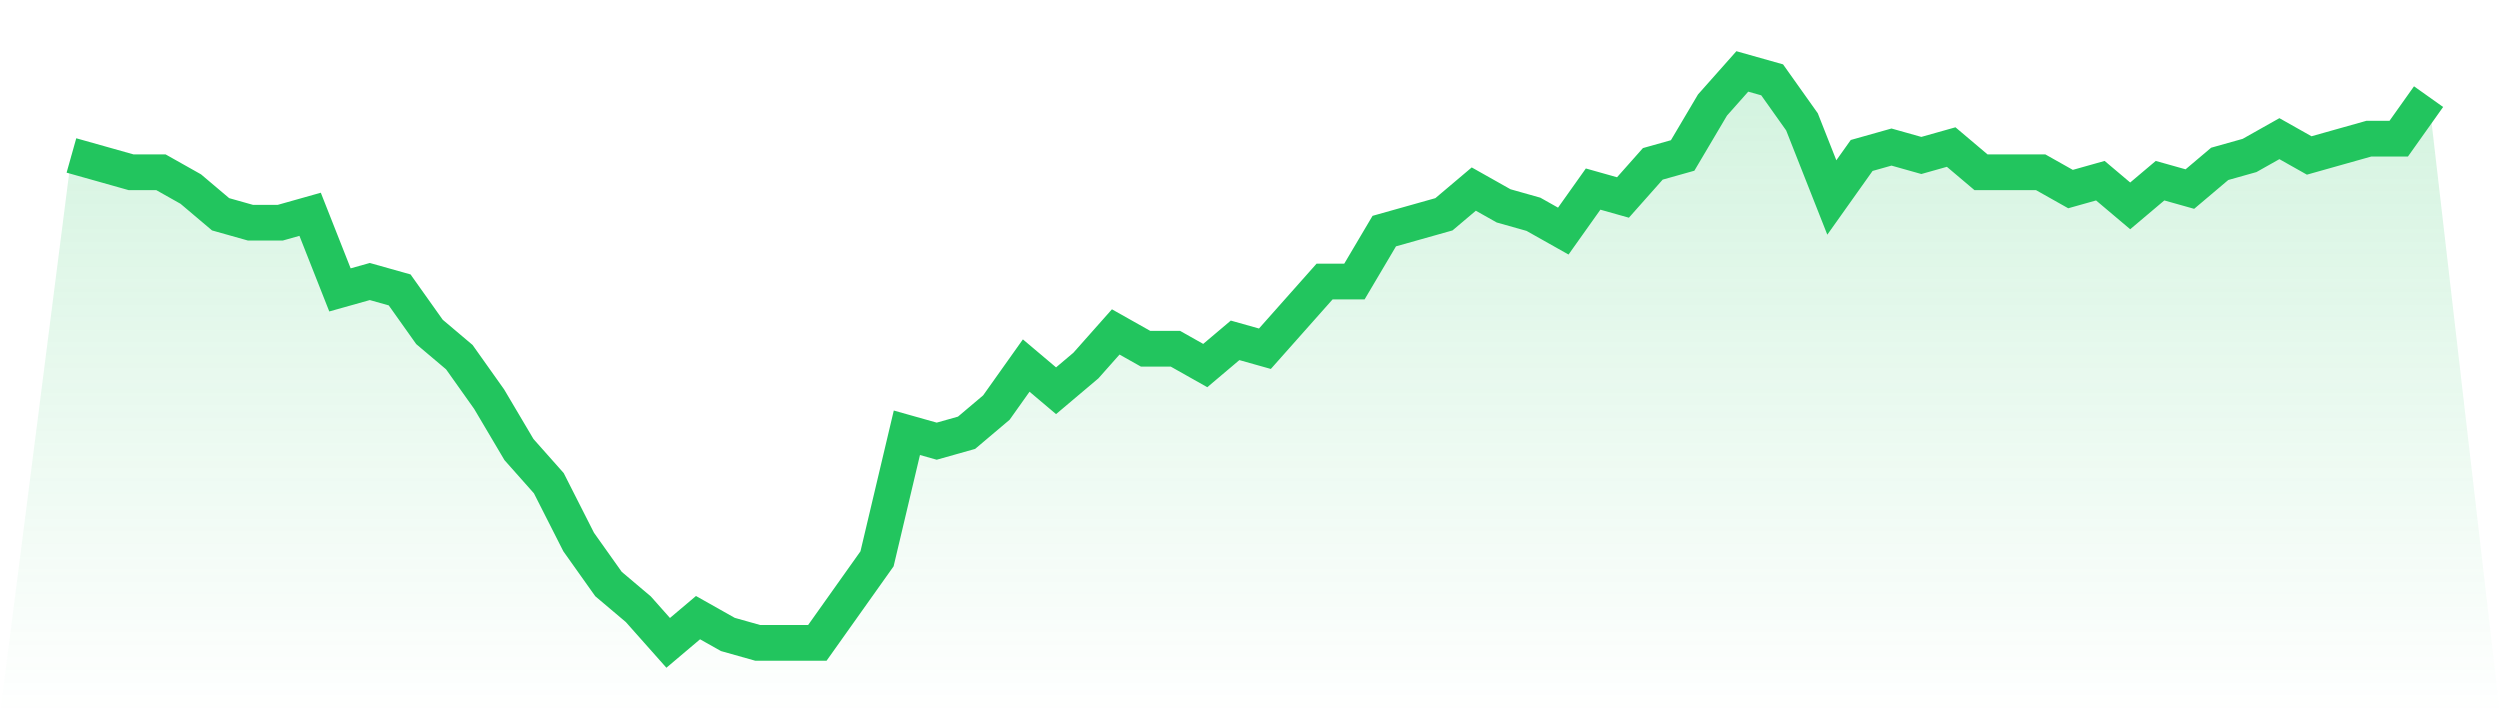 <svg viewBox="0 0 140 40" xmlns="http://www.w3.org/2000/svg">
<defs>
<linearGradient id="gradient" x1="0" x2="0" y1="0" y2="1">
<stop offset="0%" stop-color="#22c55e" stop-opacity="0.2"/>
<stop offset="100%" stop-color="#22c55e" stop-opacity="0"/>
</linearGradient>
</defs>
<path d="M4,8.706 L4,8.706 L5.671,9.176 L7.342,9.647 L9.013,9.647 L10.684,10.588 L12.354,12 L14.025,12.471 L15.696,12.471 L17.367,12 L19.038,16.235 L20.709,15.765 L22.38,16.235 L24.051,18.588 L25.722,20 L27.392,22.353 L29.063,25.176 L30.734,27.059 L32.405,30.353 L34.076,32.706 L35.747,34.118 L37.418,36 L39.089,34.588 L40.759,35.529 L42.43,36 L44.101,36 L45.772,36 L47.443,33.647 L49.114,31.294 L50.785,24.235 L52.456,24.706 L54.127,24.235 L55.797,22.824 L57.468,20.471 L59.139,21.882 L60.81,20.471 L62.481,18.588 L64.152,19.529 L65.823,19.529 L67.494,20.471 L69.165,19.059 L70.835,19.529 L72.506,17.647 L74.177,15.765 L75.848,15.765 L77.519,12.941 L79.19,12.471 L80.861,12 L82.532,10.588 L84.203,11.529 L85.873,12 L87.544,12.941 L89.215,10.588 L90.886,11.059 L92.557,9.176 L94.228,8.706 L95.899,5.882 L97.57,4 L99.24,4.471 L100.911,6.824 L102.582,11.059 L104.253,8.706 L105.924,8.235 L107.595,8.706 L109.266,8.235 L110.937,9.647 L112.608,9.647 L114.278,9.647 L115.949,10.588 L117.62,10.118 L119.291,11.529 L120.962,10.118 L122.633,10.588 L124.304,9.176 L125.975,8.706 L127.646,7.765 L129.316,8.706 L130.987,8.235 L132.658,7.765 L134.329,7.765 L136,5.412 L140,40 L0,40 z" fill="url(#gradient)"/>
<path d="M4,8.706 L4,8.706 L5.671,9.176 L7.342,9.647 L9.013,9.647 L10.684,10.588 L12.354,12 L14.025,12.471 L15.696,12.471 L17.367,12 L19.038,16.235 L20.709,15.765 L22.38,16.235 L24.051,18.588 L25.722,20 L27.392,22.353 L29.063,25.176 L30.734,27.059 L32.405,30.353 L34.076,32.706 L35.747,34.118 L37.418,36 L39.089,34.588 L40.759,35.529 L42.43,36 L44.101,36 L45.772,36 L47.443,33.647 L49.114,31.294 L50.785,24.235 L52.456,24.706 L54.127,24.235 L55.797,22.824 L57.468,20.471 L59.139,21.882 L60.81,20.471 L62.481,18.588 L64.152,19.529 L65.823,19.529 L67.494,20.471 L69.165,19.059 L70.835,19.529 L72.506,17.647 L74.177,15.765 L75.848,15.765 L77.519,12.941 L79.19,12.471 L80.861,12 L82.532,10.588 L84.203,11.529 L85.873,12 L87.544,12.941 L89.215,10.588 L90.886,11.059 L92.557,9.176 L94.228,8.706 L95.899,5.882 L97.57,4 L99.24,4.471 L100.911,6.824 L102.582,11.059 L104.253,8.706 L105.924,8.235 L107.595,8.706 L109.266,8.235 L110.937,9.647 L112.608,9.647 L114.278,9.647 L115.949,10.588 L117.62,10.118 L119.291,11.529 L120.962,10.118 L122.633,10.588 L124.304,9.176 L125.975,8.706 L127.646,7.765 L129.316,8.706 L130.987,8.235 L132.658,7.765 L134.329,7.765 L136,5.412" fill="none" stroke="#22c55e" stroke-width="2"/>
</svg>